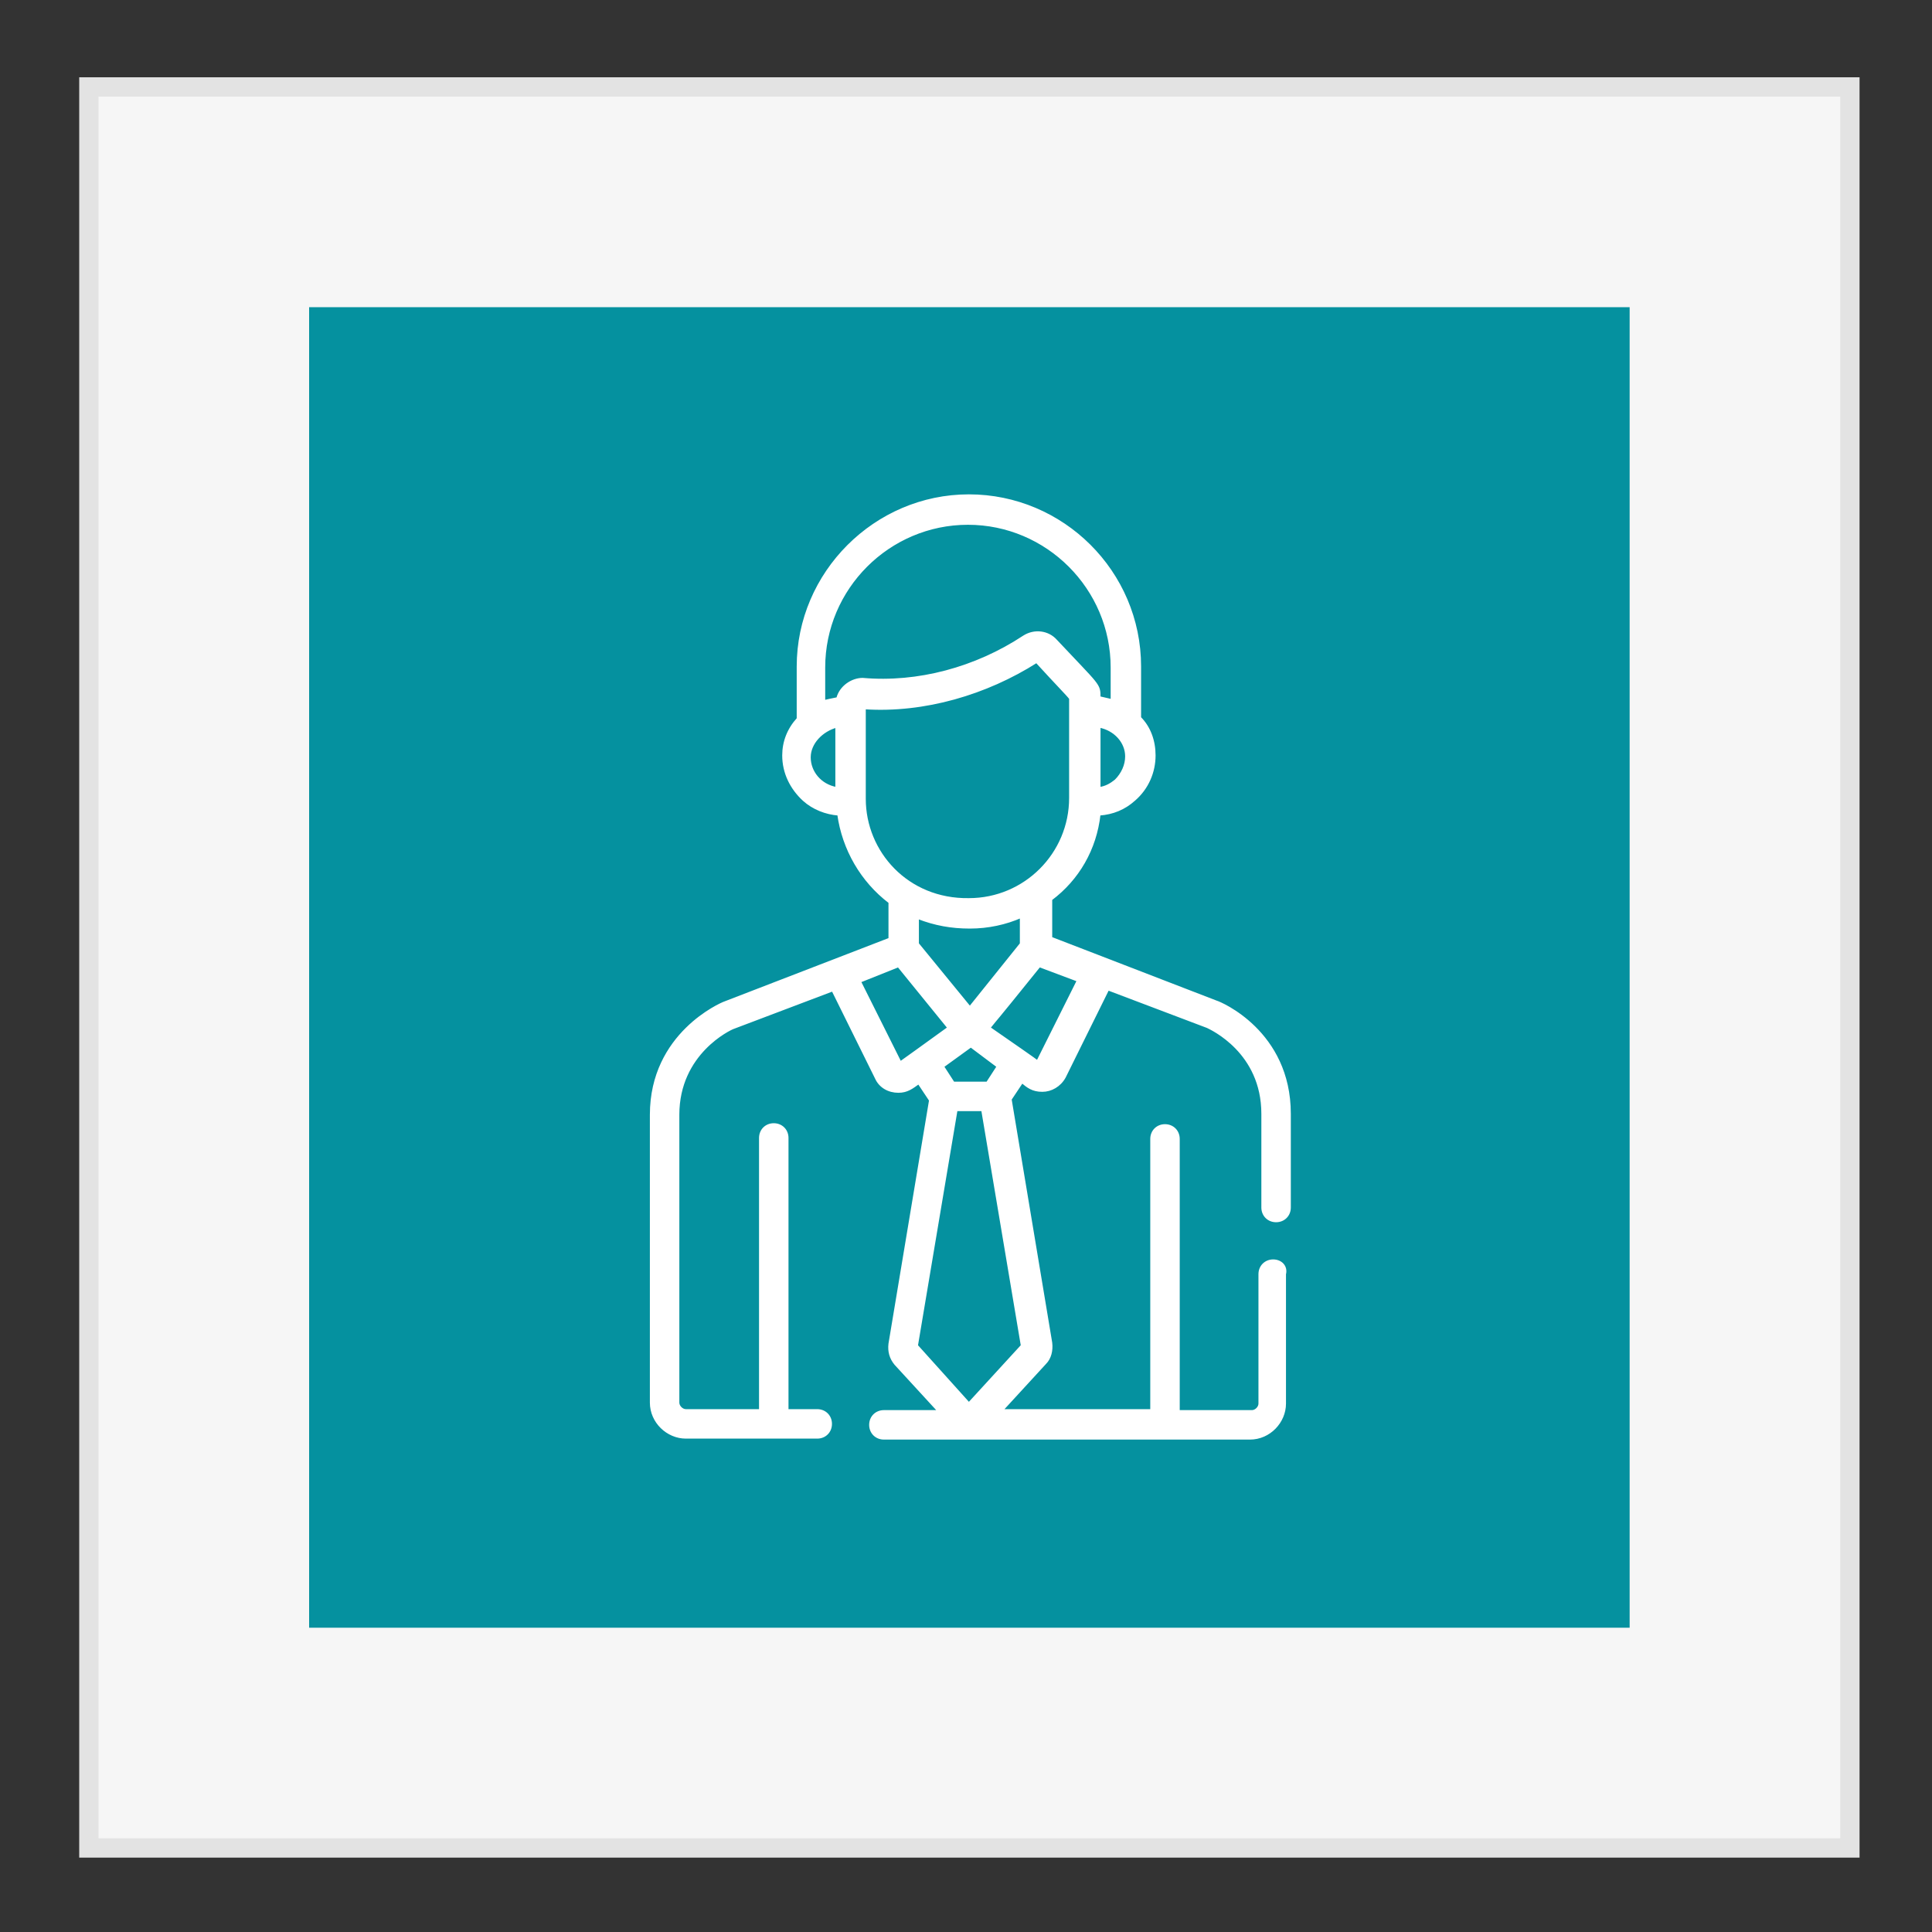 <?xml version="1.0" encoding="utf-8"?>
<!-- Generator: Adobe Illustrator 24.1.1, SVG Export Plug-In . SVG Version: 6.00 Build 0)  -->
<svg version="1.1" id="Layer_1" xmlns="http://www.w3.org/2000/svg" xmlns:xlink="http://www.w3.org/1999/xlink" x="0px" y="0px"
	 viewBox="0 0 200 200" style="enable-background:new 0 0 200 200;" xml:space="preserve">
<rect x="0" y="0" width="200" height="200" fill="#333333" stroke="none"/>
<style type="text/css">
	.st0{fill:#F6F6F6;stroke:#E3E3E3;stroke-width:2;stroke-miterlimit:10;}
	.st1{fill:#05919F;}
	.st2{fill:#FFFFFF;stroke:#FFFFFF;stroke-width:0.25;stroke-miterlimit:10;}
</style>
<g>
	<g>
		<g>
			<rect x="9.2" y="9" class="st0" width="182.3" height="182.3"/>
			<rect x="32" y="31.8" class="st1" width="136.7" height="136.7"/>
		</g>
	</g>
	<g>
		<g>
			<path class="st2" d="M131.8,130.5c-0.8,0-1.4,0.6-1.4,1.4v13.4c0,0.4-0.4,0.8-0.8,0.8H122v-28.2c0-0.8-0.6-1.4-1.4-1.4
				c-0.8,0-1.4,0.6-1.4,1.4V146h-15.5l4.5-4.9c0.5-0.5,0.7-1.3,0.6-2.1l0,0l-4.2-25.2l1.2-1.8c0.6,0.5,1.1,0.9,2.1,0.9
				c0.9,0,1.8-0.5,2.3-1.4l0,0l4.5-9.1l10.3,3.9c0.4,0.2,5.7,2.6,5.7,9v9.7c0,0.8,0.6,1.4,1.4,1.4s1.4-0.6,1.4-1.4v-9.7
				c0-8.5-7.2-11.5-7.6-11.6l0,0l-17.1-6.6v-4c2.8-2.1,4.6-5.2,5-8.8c1.4-0.1,2.6-0.6,3.6-1.5c1.4-1.2,2.1-2.9,2.1-4.6
				c0-1.5-0.5-2.9-1.5-3.9V69c0-9.8-8-17.7-17.7-17.7s-17.7,8-17.7,17.7v5.4c-1,1.1-1.5,2.4-1.5,3.8c0,1.8,0.8,3.4,2.1,4.6
				c1,0.9,2.3,1.4,3.6,1.5c0.5,3.6,2.4,6.9,5.3,9.1v3.8l-17.1,6.6l0,0c-0.3,0.1-7.6,3.2-7.6,11.6v29.8c0,2,1.7,3.6,3.6,3.6h13.6
				c0.8,0,1.4-0.6,1.4-1.4s-0.6-1.4-1.4-1.4h-3.1v-28.2c0-0.8-0.6-1.4-1.4-1.4c-0.8,0-1.4,0.6-1.4,1.4v28.2h-7.7
				c-0.4,0-0.8-0.4-0.8-0.8v-29.8c0-6.4,5.4-8.9,5.7-9l10.3-3.9l4.5,9.1c0.4,0.9,1.3,1.4,2.3,1.4c0.9,0,1.4-0.4,2.1-0.9l1.2,1.8
				l-4.2,25.2l0,0c-0.1,0.8,0.1,1.5,0.6,2.1l4.5,4.9h-5.7c-0.8,0-1.4,0.6-1.4,1.4c0,0.8,0.6,1.4,1.4,1.4h37.9c2,0,3.6-1.7,3.6-3.6
				v-13.4C133.2,131.1,132.6,130.5,131.8,130.5z M111.6,101.5l-4.2,8.4c-0.1-0.1-2.4-1.7-5-3.5c1.2-1.5-0.2,0.3,5.2-6.4L111.6,101.5
				z M103.3,110.4l-1.1,1.7h-3.5l-1.1-1.7l2.9-2.1L103.3,110.4z M95,97.7v-2.7c1.8,0.7,3.5,1,5.4,1s3.7-0.4,5.3-1.1v2.8l-5.3,6.6
				L95,97.7z M116.6,78.3c0,0.9-0.4,1.8-1.1,2.5c-0.5,0.4-1,0.7-1.7,0.8v-6.4C115.4,75.5,116.6,76.8,116.6,78.3z M86.6,81.6
				c-1.7-0.3-2.8-1.7-2.8-3.2c0-1.5,1.3-2.8,2.8-3.2V81.6z M86.7,72.3c-0.5,0.1-1,0.2-1.4,0.3v-3.5c0-8.2,6.7-14.9,14.9-14.9
				s14.9,6.7,14.9,14.9v3.4c-0.4-0.1-0.9-0.2-1.3-0.3c0-1.4,0-1.1-4.5-5.9c-0.8-0.9-2.2-1.1-3.3-0.4c-5,3.3-11,4.9-16.7,4.4
				C88.2,70.3,87,71.1,86.7,72.3z M89.5,82.7v-8.9v-0.5c6.2,0.4,12.6-1.5,17.8-4.8c2.1,2.3,3.2,3.4,3.5,3.8c0,1.1,0,9.1,0,10.3
				c0,5.8-4.7,10.5-10.5,10.5C93.9,93.2,89.5,88.2,89.5,82.7z M93.2,110l-4.2-8.4l4-1.6l5.2,6.4C95.7,108.2,93.5,109.8,93.2,110z
				 M94.9,139.3l4.1-24.4h2.7l4.1,24.4l-5.5,6L94.9,139.3z"/>
		</g>
	</g>
</g>
</svg>
